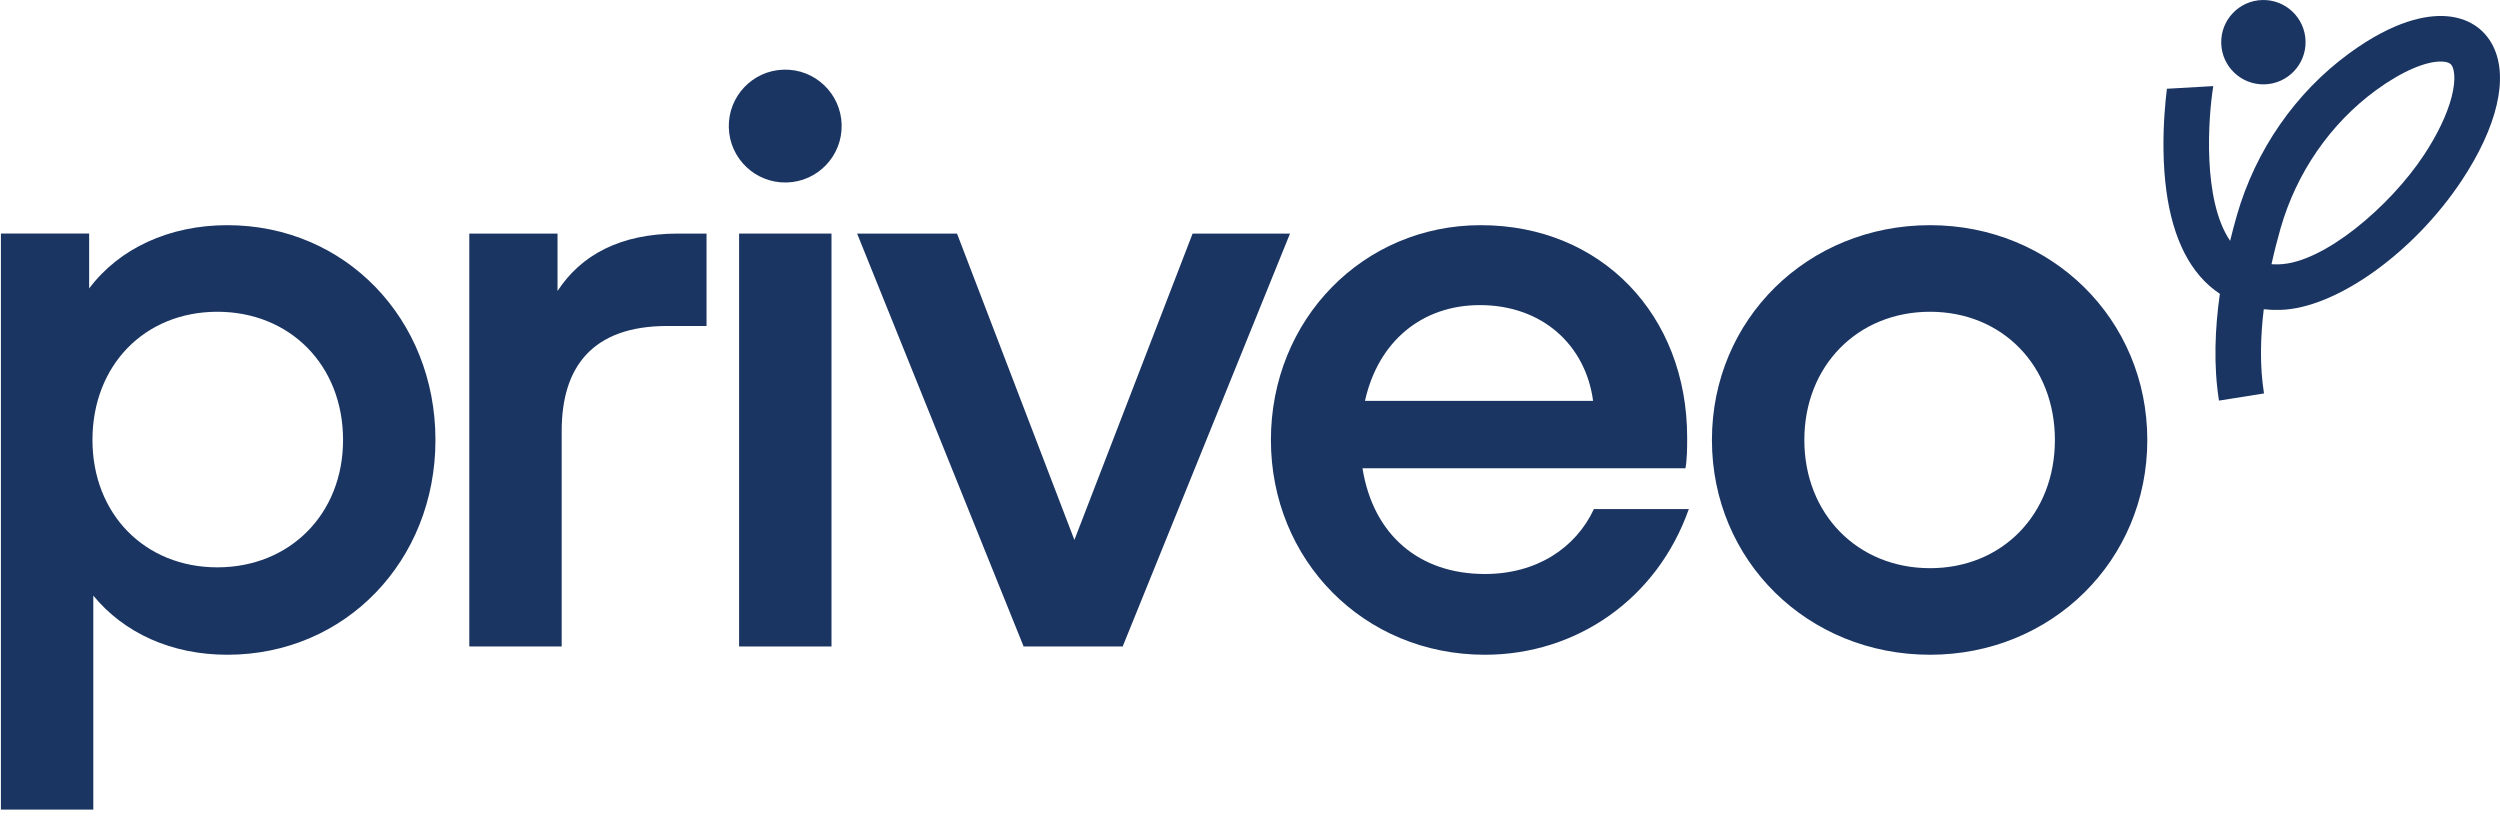 <svg xmlns="http://www.w3.org/2000/svg" width="170" height="56" viewBox="0 0 170 56" fill="none"><g clip-path="url(#clip0_4893_19167)"><path d="M166.706 6.608C166.398 7.791 165.743 9.159 164.813 10.564C162.489 14.072 157.998 17.877 154.997 17.973L154.951 17.974C154.782 17.978 154.619 17.976 154.462 17.966C154.654 17.087 154.868 16.264 155.079 15.525C156.165 11.733 158.472 8.396 161.577 6.128C163.329 4.848 165.018 4.123 166.097 4.189C166.608 4.221 166.7 4.407 166.756 4.517C166.832 4.67 167.054 5.273 166.706 6.608ZM169.53 3.135C168.92 1.91 167.768 1.186 166.287 1.096C164.992 1.016 162.807 1.391 159.749 3.625C156.09 6.298 153.373 10.221 152.099 14.672C151.948 15.202 151.796 15.772 151.649 16.375C149.761 13.617 150.154 8.013 150.503 5.855L147.35 6.035C147.239 6.933 147.09 8.484 147.118 10.247C147.176 14.077 148.014 16.953 149.607 18.796C150.008 19.259 150.458 19.655 150.951 19.98C150.619 22.313 150.509 24.838 150.891 27.241L153.952 26.754C153.656 24.891 153.707 22.913 153.936 21.029C154.281 21.066 154.636 21.081 155 21.073L155.049 21.073C158.83 20.978 164.138 17.196 167.396 12.275C169.822 8.613 170.6 5.282 169.53 3.135Z" fill="#1B3563"></path><path d="M156.778 2.797C156.738 1.213 155.422 -0.039 153.838 0.001C152.254 0.041 151.003 1.357 151.043 2.941C151.083 4.524 152.399 5.776 153.982 5.736C155.566 5.696 156.818 4.38 156.778 2.797Z" fill="#1B3563"></path><path d="M57.232 8.476C57.178 6.357 55.417 4.683 53.299 4.736C51.18 4.789 49.506 6.55 49.559 8.669C49.612 10.788 51.373 12.462 53.492 12.409C55.611 12.356 57.285 10.595 57.232 8.476Z" fill="#1B3563"></path><path d="M23.328 29.918C23.328 24.823 19.705 21.2 14.78 21.2C9.855 21.2 6.288 24.823 6.288 29.918C6.288 34.956 9.855 38.579 14.78 38.579C19.705 38.579 23.328 34.956 23.328 29.918ZM0.062 55.052V15.879H6.062V19.615C8.1 16.898 11.496 15.312 15.459 15.312C23.497 15.312 29.611 21.709 29.611 29.918C29.611 38.126 23.497 44.523 15.459 44.523C11.666 44.523 8.44 43.051 6.345 40.503V55.052H0.062Z" fill="#1B3563"></path><path d="M31.912 43.961V15.883H37.912V19.789C39.497 17.355 42.158 15.883 46.121 15.883H48.045V22.167H45.385C40.29 22.167 38.195 24.941 38.195 29.299V43.961H31.912Z" fill="#1B3563"></path><path d="M56.542 15.883H50.259V43.961H56.542V15.883Z" fill="#1B3563"></path><path d="M69.606 43.961L58.284 15.883H65.077L73.059 36.715L81.097 15.883H87.721L76.342 43.961H69.606Z" fill="#1B3563"></path><path d="M92.819 27.257H108.33C107.82 23.464 104.876 20.747 100.63 20.747C96.725 20.747 93.725 23.181 92.819 27.257ZM86.422 29.918C86.422 21.709 92.706 15.312 100.687 15.312C108.896 15.312 114.727 21.426 114.727 29.748C114.727 30.427 114.727 31.163 114.613 31.842H92.649C93.385 36.428 96.555 39.032 100.97 39.032C104.48 39.032 107.141 37.277 108.386 34.616H114.84C112.689 40.73 107.198 44.523 100.97 44.523C92.706 44.523 86.422 38.069 86.422 29.918Z" fill="#1B3563"></path><path d="M139.733 29.918C139.733 24.879 136.167 21.2 131.243 21.2C126.317 21.2 122.695 24.879 122.695 29.918C122.695 34.956 126.317 38.636 131.243 38.636C136.167 38.636 139.733 34.956 139.733 29.918ZM116.411 29.918C116.411 21.709 122.921 15.312 131.243 15.312C139.507 15.312 146.017 21.709 146.017 29.918C146.017 38.126 139.507 44.523 131.243 44.523C122.921 44.523 116.411 38.126 116.411 29.918Z" fill="#1B3563"></path></g><defs><clipPath id="clip0_4893_19167"><rect width="170" height="55.065" fill="white"></rect></clipPath></defs></svg>